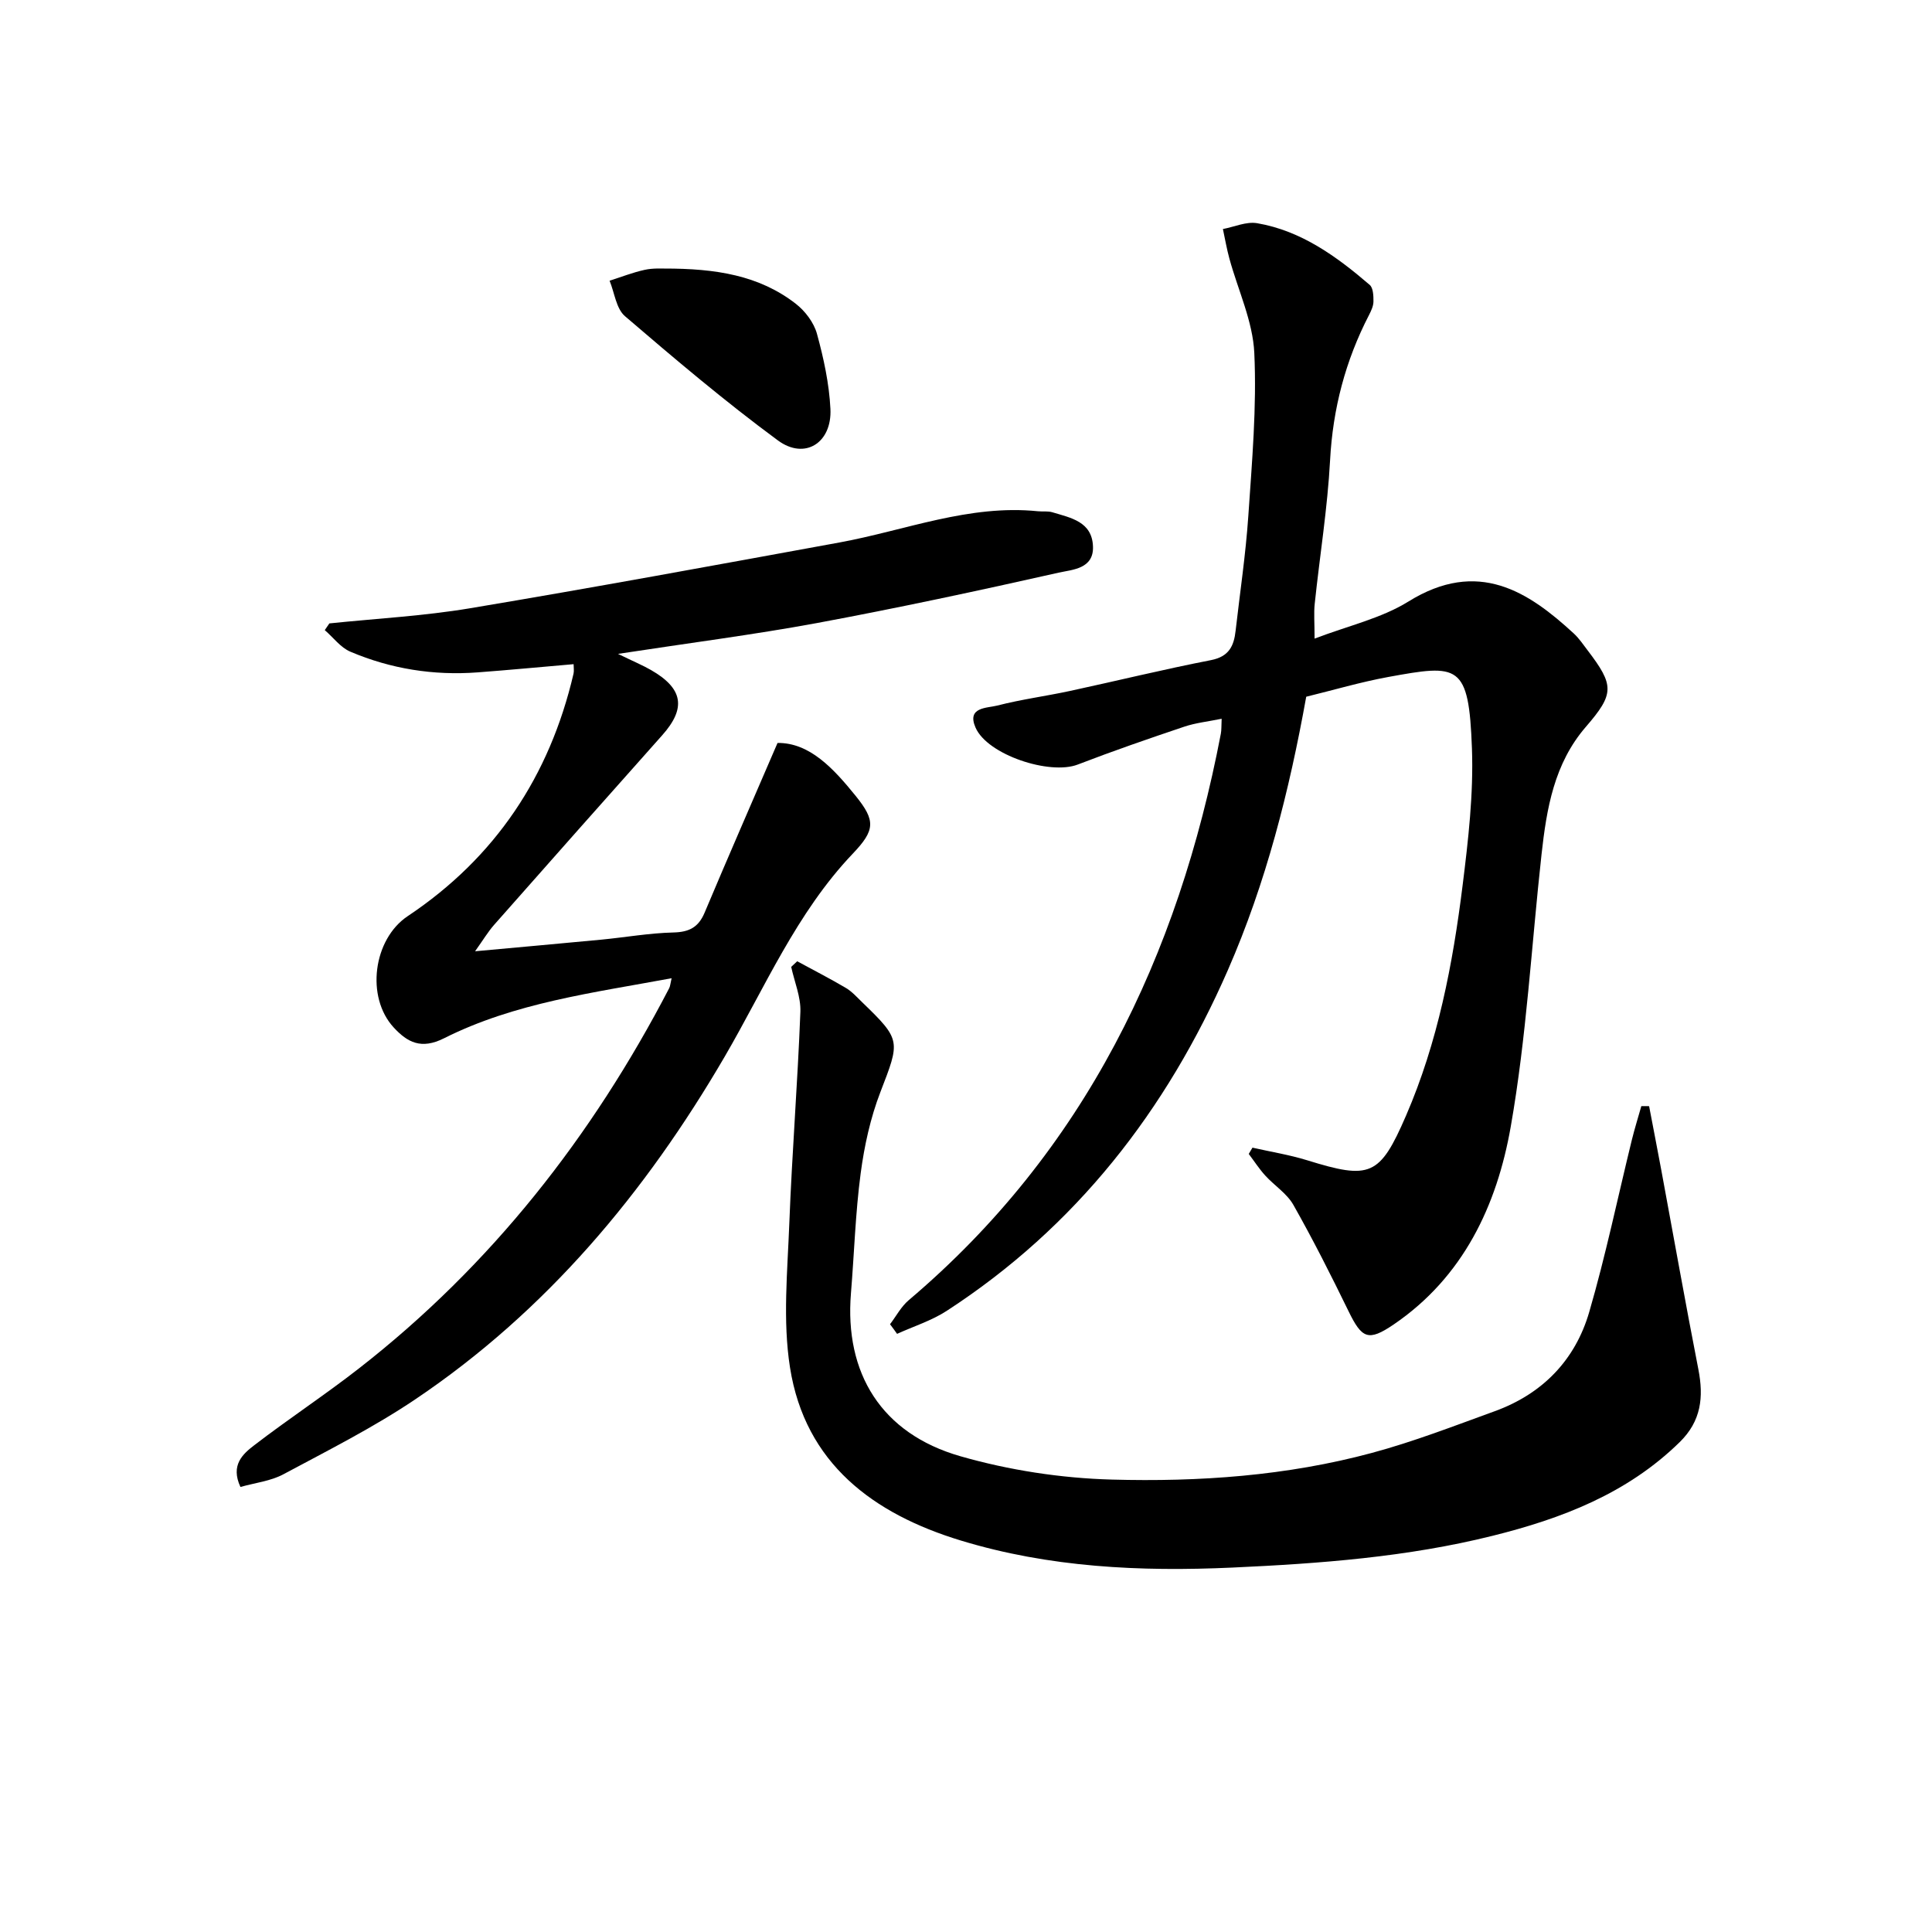 <svg enable-background="new 0 0 400 400" viewBox="0 0 400 400" xmlns="http://www.w3.org/2000/svg"><path d="m184.27 274.17c1.28-1.68 2.3-3.65 3.87-4.98 36.47-30.88 55.79-71.18 64.62-117.27.15-.79.1-1.62.17-3.11-2.81.58-5.38.84-7.77 1.65-7.38 2.48-14.75 5.03-22.02 7.83-5.81 2.24-18.72-2.01-21.17-7.66-1.86-4.27 2.38-4.01 4.5-4.55 4.96-1.28 10.07-1.95 15.08-3.03 9.73-2.1 19.41-4.48 29.18-6.38 3.73-.73 4.74-2.94 5.09-6.08.9-7.91 2.09-15.81 2.63-23.75.76-11.24 1.76-22.54 1.24-33.75-.3-6.58-3.38-13.03-5.16-19.56-.55-2.01-.9-4.07-1.34-6.11 2.37-.45 4.85-1.59 7.08-1.21 9.15 1.57 16.45 6.88 23.31 12.77.73.62.79 2.27.78 3.44-.01.95-.48 1.94-.93 2.82-4.87 9.43-7.48 19.36-8.05 30.03-.53 9.93-2.14 19.81-3.18 29.72-.21 1.95-.03 3.94-.03 7.23 6.96-2.67 13.8-4.19 19.41-7.67 14.45-8.98 24.89-2.02 34.25 6.6 1.09 1 1.94 2.28 2.85 3.47 5.55 7.28 5.59 9-.34 15.86-6.58 7.61-8.13 16.92-9.18 26.39-2.08 18.81-3.11 37.81-6.38 56.41-2.85 16.25-9.8 31.12-24.25 40.95-5.26 3.57-6.57 2.9-9.33-2.76-3.62-7.43-7.35-14.82-11.42-22.01-1.34-2.37-3.94-4-5.84-6.09-1.25-1.38-2.27-2.97-3.4-4.46.26-.43.52-.87.77-1.3 3.78.86 7.63 1.47 11.32 2.61 13.03 4.04 15.03 3.33 20.47-9.23 6.59-15.22 9.69-31.38 11.72-47.71 1.17-9.38 2.27-18.9 1.93-28.3-.64-17.66-2.74-17.48-17.37-14.81-5.68 1.04-11.25 2.69-16.94 4.08-3.53 19.62-8.33 38.54-16.22 56.59-12.71 29.08-31.44 53.17-58.23 70.57-3.13 2.03-6.83 3.19-10.26 4.75-.48-.69-.97-1.34-1.46-1.99z"/><path d="m127.95 135.38c3.27 1.59 5.1 2.35 6.81 3.33 6.7 3.84 7.34 7.91 2.33 13.53-11.62 13.05-23.22 26.13-34.78 39.23-1.27 1.44-2.26 3.11-3.95 5.48 9.43-.87 17.81-1.61 26.18-2.41 4.96-.48 9.9-1.36 14.87-1.48 3.27-.08 5.19-1.06 6.47-4.1 4.81-11.43 9.78-22.79 15.1-35.14 6.63-.08 11.58 5.28 16.16 10.94 4.16 5.14 4.07 7.1-.57 11.97-11.68 12.26-18.19 27.74-26.55 42.07-16.4 28.11-36.87 52.64-64.06 70.93-8.65 5.82-18.06 10.56-27.28 15.5-2.65 1.42-5.87 1.77-8.9 2.63-2.11-4.54.51-6.84 2.86-8.64 7.11-5.47 14.64-10.41 21.71-15.93 27.37-21.34 48.26-48.02 64.2-78.7.21-.41.23-.91.5-2.06-16.28 3.03-32.45 5.06-47.11 12.43-4.75 2.39-7.59.83-10.4-2.2-5.86-6.31-4.28-18.31 2.87-23.08 18.17-12.13 29.39-29.02 34.33-50.19.14-.6.02-1.26.02-1.98-6.78.58-13.33 1.21-19.89 1.7-9.11.68-17.94-.72-26.32-4.28-2.04-.86-3.55-2.95-5.31-4.47.32-.46.64-.93.95-1.39 9.72-1.01 19.53-1.53 29.15-3.14 25.52-4.27 50.98-8.96 76.43-13.61 13.66-2.5 26.85-7.93 41.13-6.47.99.1 2.05-.07 2.98.21 3.8 1.15 8.22 1.92 8.41 7.07.18 4.68-4.3 4.8-7.09 5.43-16.66 3.75-33.36 7.33-50.14 10.45-13.14 2.42-26.44 4.12-41.11 6.37z"/><path d="m165.05 199.02c3.37 1.83 6.79 3.58 10.09 5.53 1.27.75 2.29 1.92 3.37 2.96 8.1 7.82 7.85 8 3.77 18.58-2.07 5.36-3.33 11.14-4.09 16.85-1.09 8.22-1.33 16.55-2.01 24.82-1.36 16.54 6.3 29.04 22.63 33.73 10.1 2.9 20.84 4.55 31.34 4.84 18.11.5 36.26-.77 53.88-5.52 8.63-2.32 17.02-5.58 25.43-8.63 9.87-3.58 16.67-10.57 19.57-20.53 3.42-11.75 5.91-23.76 8.83-35.66.58-2.35 1.3-4.65 1.96-6.98.54 0 1.07.01 1.61.01.85 4.48 1.73 8.95 2.56 13.43 2.54 13.69 4.97 27.4 7.64 41.06 1.12 5.75.6 10.7-3.88 15.08-10.87 10.65-24.44 15.83-38.76 19.39-17.66 4.4-35.7 5.74-53.85 6.57-19.07.87-37.91-.03-56.21-5.6-18.11-5.51-32.24-15.95-35.37-35.83-1.53-9.72-.52-19.9-.14-29.85.56-14.6 1.73-29.17 2.29-43.77.12-3.08-1.23-6.21-1.9-9.32.41-.37.83-.76 1.24-1.16z"/><path d="m137.5 55.6c10.74-.02 19.71 1.42 27.27 7.3 1.93 1.5 3.73 3.88 4.37 6.2 1.39 5.07 2.53 10.32 2.79 15.55.35 7.05-5.31 10.64-10.88 6.53-10.94-8.06-21.34-16.87-31.66-25.72-1.82-1.56-2.16-4.85-3.18-7.34 2.41-.77 4.79-1.71 7.25-2.25 1.76-.39 3.64-.25 4.04-.27z"/></svg>
